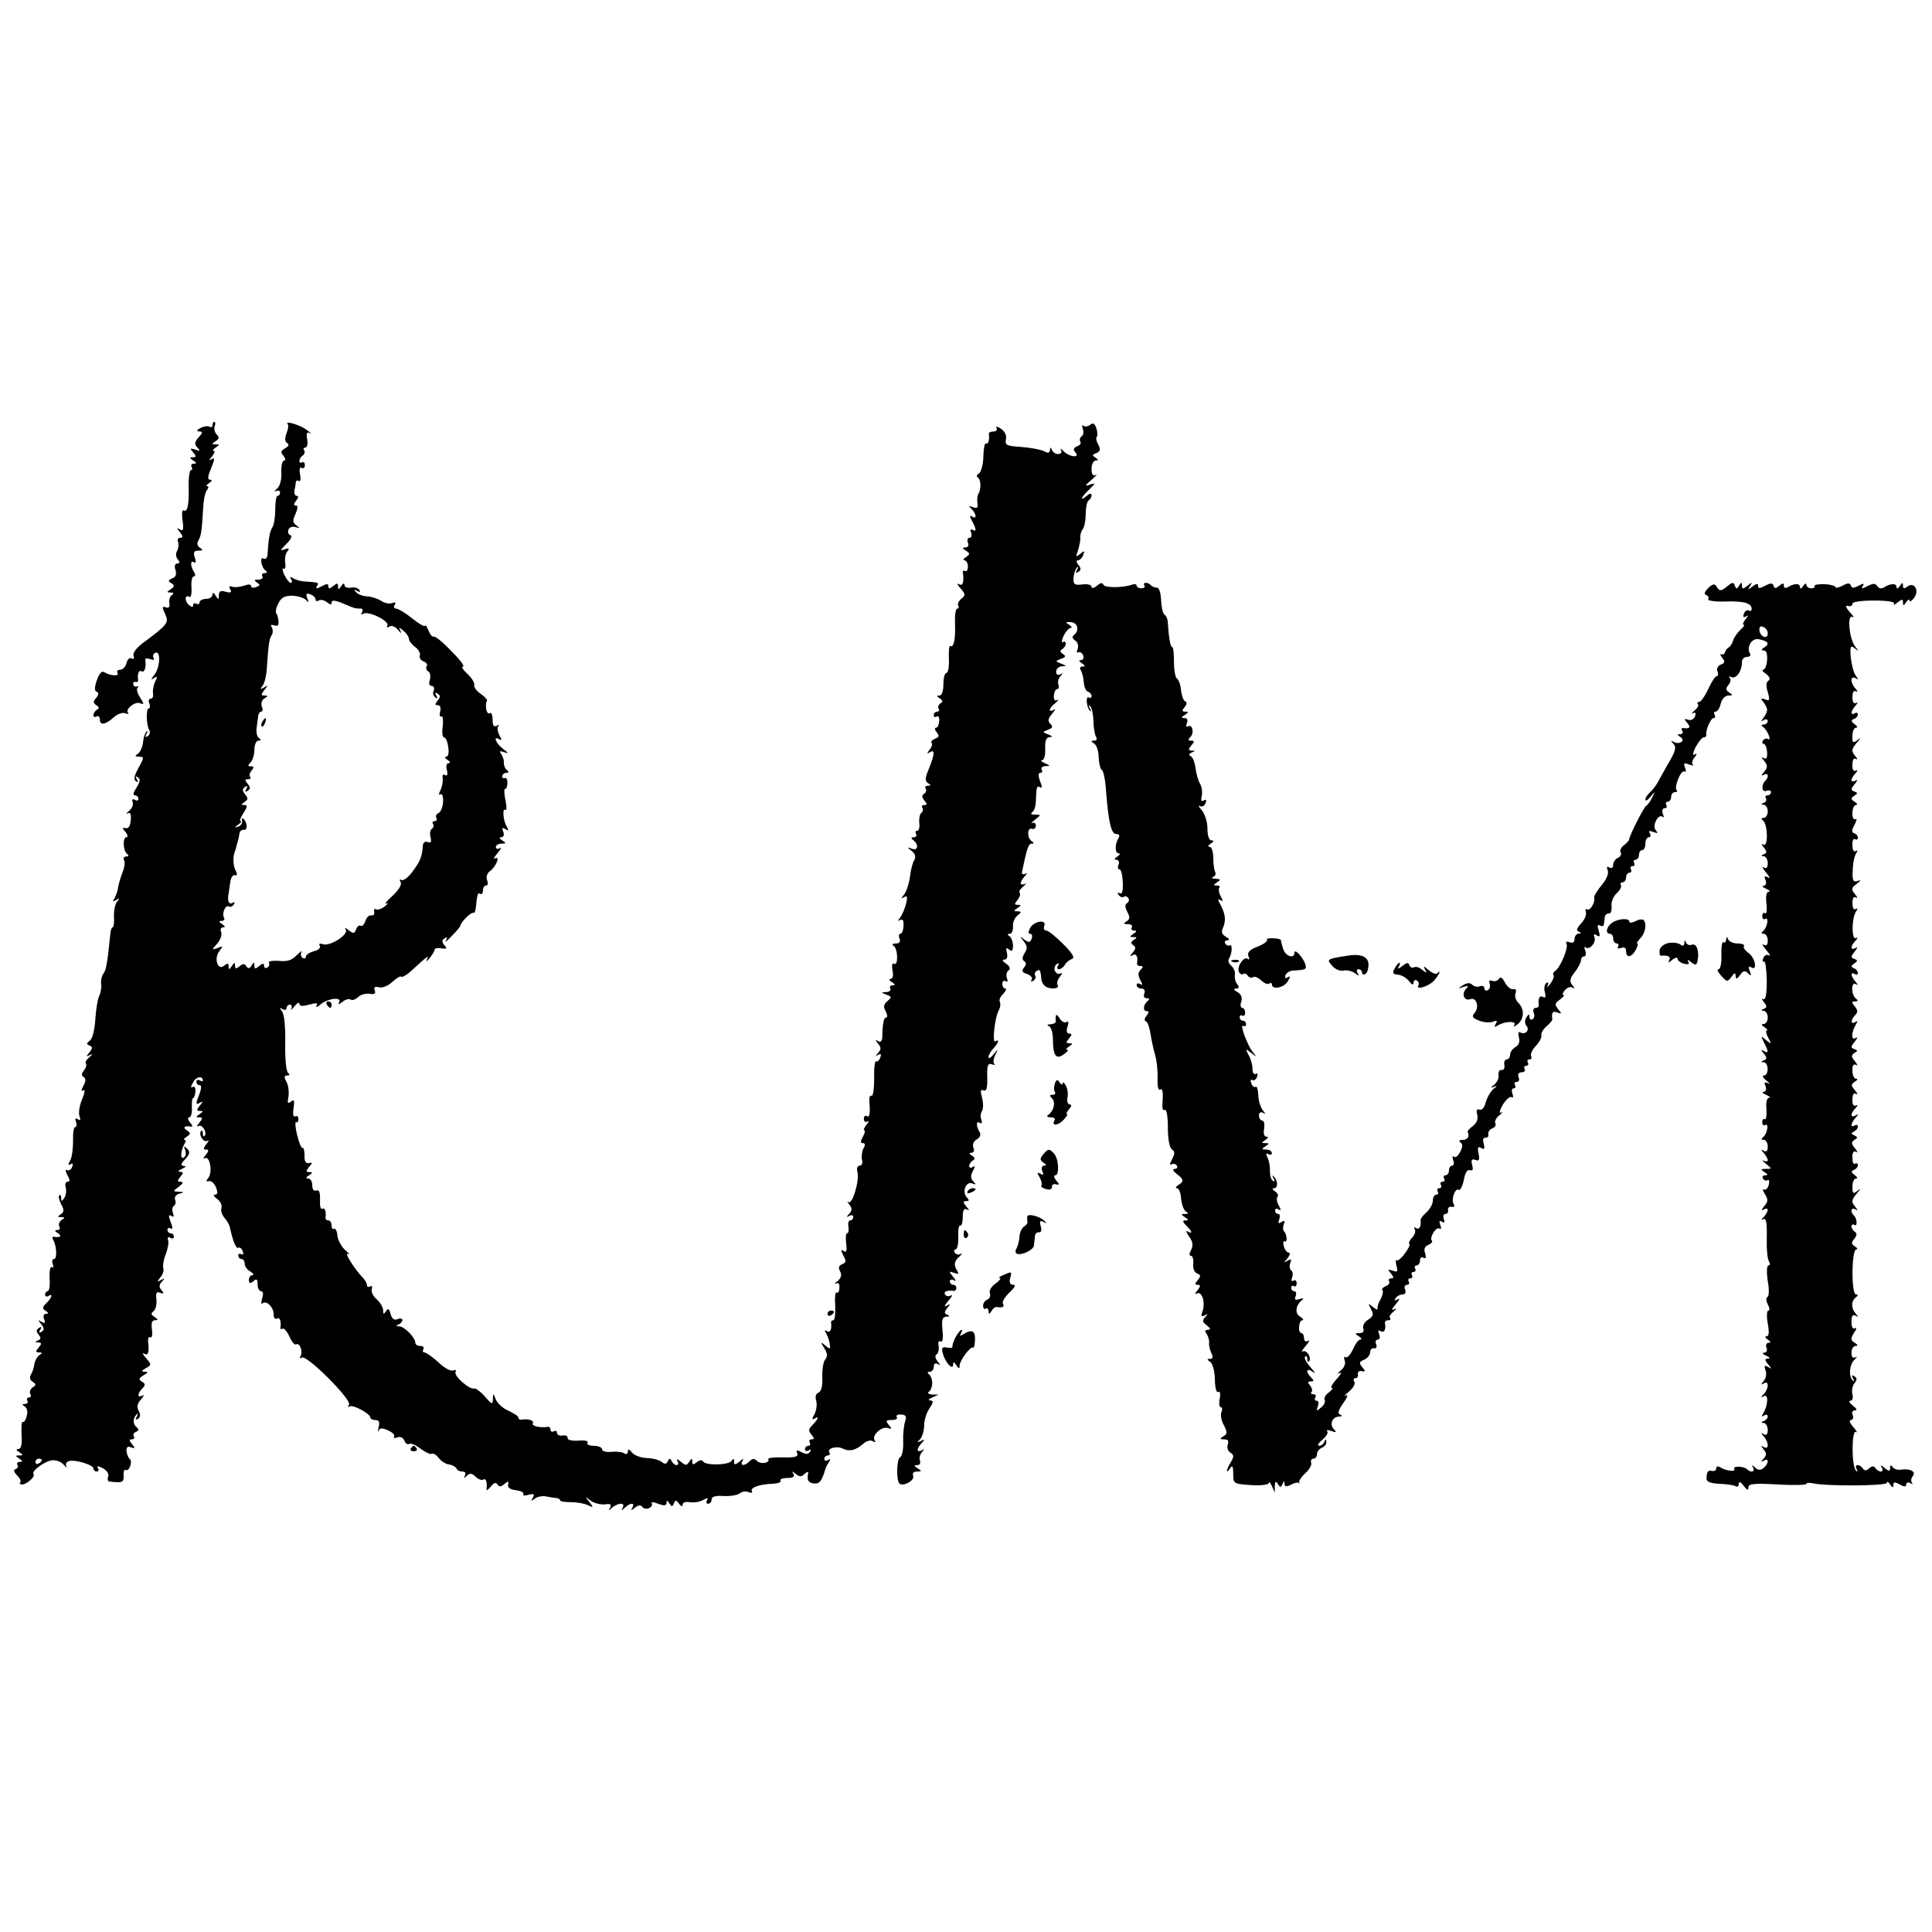 <?xml version="1.0" standalone="no"?>
<!DOCTYPE svg PUBLIC "-//W3C//DTD SVG 20010904//EN"
 "http://www.w3.org/TR/2001/REC-SVG-20010904/DTD/svg10.dtd">
<svg version="1.0" xmlns="http://www.w3.org/2000/svg"
 width="600pt" height="600pt" viewBox="0 0 600 600"
 preserveAspectRatio="xMidYMid meet">
<g transform="translate(0,600) scale(0.1,-0.1)"
fill="#000000" stroke="none">
<path d="M660 4679 c0 -5 -4 -7 -10 -4 -5 3 -18 1 -27 -4 -13 -7 -14 -10 -4
-11 11 0 11 -4 -2 -18 -13 -15 -14 -21 -4 -32 10 -10 8 -12 -7 -6 -16 5 -17 4
-6 -9 10 -12 10 -15 -1 -15 -11 0 -11 -2 1 -10 11 -7 11 -10 2 -10 -7 0 -10
-4 -7 -10 3 -5 3 -10 -2 -10 -4 0 -8 -24 -7 -52 1 -59 -4 -80 -16 -73 -4 3 -6
-11 -3 -31 4 -29 2 -35 -9 -28 -11 6 -10 5 1 -9 10 -13 10 -17 1 -17 -7 0 -10
-6 -7 -13 3 -8 1 -20 -3 -28 -5 -8 -4 -19 2 -26 7 -9 7 -13 -1 -13 -8 0 -10
-8 -6 -20 4 -14 1 -22 -10 -26 -13 -6 -14 -9 -3 -15 11 -7 10 -11 -2 -19 -13
-9 -13 -10 0 -10 10 0 11 -3 4 -8 -6 -4 -10 -15 -8 -25 2 -12 -2 -17 -11 -13
-12 4 -12 0 -2 -21 12 -27 9 -32 -72 -92 -18 -14 -30 -30 -26 -38 3 -8 0 -11
-6 -8 -6 4 -13 -2 -16 -14 -3 -12 -12 -21 -20 -21 -8 0 -11 -5 -8 -10 7 -11
-23 -9 -42 3 -7 4 -15 -5 -22 -25 -8 -23 -8 -34 -1 -36 7 -3 7 -9 -1 -19 -10
-11 -10 -16 0 -23 9 -5 10 -10 2 -14 -6 -4 -11 -12 -11 -17 0 -6 5 -7 10 -4 5
3 10 -1 10 -9 0 -20 18 -17 44 7 11 10 27 15 35 12 9 -3 12 -3 9 1 -11 10 21
37 37 30 13 -5 13 -2 0 18 -8 12 -12 26 -8 30 5 4 3 6 -2 4 -6 -2 -11 2 -11 7
-1 6 2 9 7 7 5 -1 8 1 8 5 -3 20 2 34 11 28 9 -5 15 15 11 37 0 4 7 4 16 1 10
-4 14 -2 10 4 -4 6 -1 13 6 16 17 6 14 -47 -4 -69 -11 -14 -11 -16 -1 -10 11
7 12 4 4 -10 -5 -11 -8 -27 -7 -36 2 -10 -1 -18 -7 -18 -6 0 -8 -7 -4 -15 3
-8 2 -15 -2 -15 -9 0 -8 -53 2 -68 3 -6 1 -14 -5 -18 -8 -5 -9 -3 -4 7 5 8 4
11 0 7 -5 -5 -10 -20 -11 -35 -2 -14 -9 -30 -16 -34 -10 -7 -9 -9 4 -9 16 0
16 -3 -2 -35 -13 -24 -16 -36 -8 -41 7 -5 8 -3 3 6 -5 9 -4 11 3 6 9 -5 7 -14
-4 -32 -10 -15 -12 -24 -5 -24 6 0 11 -5 11 -11 0 -5 -5 -7 -11 -3 -7 4 -10 1
-7 -7 3 -8 -2 -20 -11 -27 -9 -8 -11 -11 -4 -8 8 5 11 -3 9 -21 -1 -18 -7 -27
-16 -25 -11 3 -11 0 0 -12 7 -9 8 -16 3 -16 -13 0 -11 -43 2 -52 6 -5 5 -8 -3
-8 -7 0 -10 -5 -7 -11 4 -5 2 -22 -4 -37 -6 -15 -12 -36 -14 -47 -1 -11 -7
-26 -11 -34 -7 -11 -6 -12 5 -6 11 7 12 6 2 -6 -6 -8 -10 -29 -9 -47 1 -17 -1
-32 -4 -32 -3 0 -6 -8 -7 -17 -9 -90 -13 -116 -22 -127 -5 -6 -8 -21 -7 -31 2
-11 -1 -28 -6 -38 -5 -10 -10 -43 -12 -73 -2 -33 -9 -60 -17 -66 -11 -8 -11
-11 -1 -15 10 -4 10 -8 0 -21 -11 -13 -11 -15 2 -8 9 4 8 2 -2 -7 -10 -8 -15
-17 -11 -20 3 -4 0 -13 -6 -21 -8 -10 -9 -16 -1 -21 7 -4 7 -13 -1 -27 -7 -14
-8 -18 0 -14 6 4 4 -9 -4 -28 -8 -19 -12 -43 -8 -52 4 -12 3 -15 -5 -10 -8 5
-10 2 -6 -8 3 -9 2 -16 -2 -16 -5 0 -8 -19 -7 -42 0 -24 -3 -51 -9 -62 -7 -13
-7 -16 1 -12 7 5 9 1 5 -8 -3 -9 -11 -13 -16 -10 -6 4 -5 -3 1 -15 9 -15 9
-21 1 -21 -6 0 -9 -8 -6 -17 3 -10 1 -25 -4 -33 -8 -12 -10 -12 -10 -1 0 8 -3
12 -6 9 -3 -4 0 -16 6 -28 10 -18 9 -24 -1 -31 -11 -7 -11 -9 1 -9 12 0 13 -2
1 -9 -7 -5 -10 -14 -7 -20 4 -6 1 -11 -6 -11 -9 0 -9 -3 2 -10 14 -9 7 -14
-13 -11 -5 1 -5 -3 -2 -9 11 -18 13 -60 3 -60 -6 0 -7 -7 -4 -16 3 -8 2 -13
-3 -9 -5 3 -8 -13 -7 -35 2 -22 -1 -40 -6 -40 -4 0 -8 -5 -8 -11 0 -5 5 -7 10
-4 15 10 12 -5 -6 -22 -13 -13 -13 -17 -2 -24 9 -6 10 -9 1 -9 -7 0 -10 -7 -6
-17 5 -12 3 -14 -8 -8 -12 7 -12 6 -1 -7 10 -13 10 -18 1 -24 -8 -5 -9 -3 -4
6 5 9 4 11 -4 6 -9 -6 -9 -11 -1 -21 8 -10 7 -14 -2 -18 -10 -4 -10 -6 1 -6
11 -1 11 -4 1 -16 -10 -12 -10 -15 1 -15 11 0 11 -2 2 -8 -7 -4 -14 -17 -16
-27 -1 -11 -6 -26 -11 -34 -5 -8 -3 -17 5 -22 12 -8 12 -10 0 -18 -7 -5 -10
-14 -7 -20 4 -6 2 -11 -4 -11 -6 0 -8 -5 -5 -10 3 -5 0 -10 -7 -10 -10 0 -10
-2 -1 -8 7 -4 10 -17 6 -30 -3 -12 -8 -20 -12 -18 -4 3 -5 -15 -4 -40 2 -29
-1 -44 -10 -44 -8 0 -7 -4 3 -10 13 -9 13 -10 0 -10 -13 0 -13 -1 0 -10 11 -7
11 -10 2 -10 -7 0 -11 -4 -8 -9 4 -5 1 -11 -5 -13 -8 -3 -6 -9 4 -20 9 -8 13
-18 10 -22 -4 -3 -1 -6 6 -6 14 0 42 25 35 32 -8 9 37 42 59 43 12 1 28 -5 35
-14 8 -9 11 -11 8 -5 -3 7 0 14 7 16 17 7 77 -11 77 -22 0 -6 5 -10 11 -10 5
0 7 5 3 11 -4 7 1 7 16 -1 12 -7 19 -17 16 -26 -3 -8 -1 -15 4 -15 39 -5 45
-3 44 18 -1 13 2 20 6 18 11 -7 23 27 13 34 -4 3 -9 14 -10 24 -1 13 4 17 14
12 13 -4 14 -3 3 10 -9 11 -9 15 -1 15 7 0 10 4 7 9 -4 5 0 12 6 14 9 4 10 8
3 14 -13 10 -13 28 -1 40 5 5 6 2 1 -6 -5 -10 -4 -12 4 -7 7 5 8 13 2 24 -7
12 -5 23 7 36 9 11 11 16 4 12 -16 -9 -16 6 0 22 10 10 10 15 -1 21 -11 7 -10
11 5 20 14 8 15 11 4 11 -12 0 -11 3 3 11 18 10 18 11 0 32 -10 11 -12 17 -5
13 12 -7 16 3 12 38 -1 10 2 16 7 13 5 -3 7 7 5 24 -3 20 0 29 9 29 11 0 11 2
-1 10 -11 7 -12 12 -3 18 6 4 10 20 9 35 -3 22 0 27 12 22 11 -4 12 -2 4 8 -9
10 -8 17 1 27 10 10 9 11 -3 5 -13 -8 -13 -6 -2 8 8 9 12 22 9 29 -2 7 1 27 8
43 6 17 10 36 7 44 -3 8 0 11 7 7 6 -4 11 -2 11 3 0 6 -4 11 -10 11 -5 0 -10
5 -10 11 0 5 4 7 10 4 7 -4 7 3 0 20 -7 19 -7 24 2 19 8 -5 9 -2 5 9 -3 9 -2
19 3 22 5 3 7 12 4 19 -3 8 2 16 13 19 16 4 16 5 -1 6 -20 1 -20 1 0 16 13 10
14 14 5 15 -11 0 -11 3 -1 15 10 12 10 15 -1 16 -8 0 -5 4 6 9 12 5 14 9 6 9
-11 1 -10 6 4 21 15 16 16 23 6 33 -10 9 -11 9 -6 -4 4 -10 2 -20 -4 -24 -12
-7 -10 22 2 43 5 6 5 12 0 12 -4 0 -1 5 7 10 13 9 13 11 0 20 -14 9 -7 15 14
11 5 -1 4 5 -4 13 -7 9 -8 16 -2 16 5 0 9 14 8 30 -1 17 1 30 4 30 3 0 6 9 7
20 1 12 -3 18 -9 14 -6 -4 -6 2 2 15 9 18 30 21 30 5 0 -3 -4 -2 -10 1 -5 3
-10 1 -10 -4 0 -6 4 -11 10 -11 6 0 6 -9 0 -26 -13 -33 -13 -37 2 -28 9 5 9 2
-1 -9 -11 -14 -11 -17 0 -17 11 0 11 -2 -1 -10 -12 -8 -12 -10 -1 -10 11 0 11
-3 0 -17 -8 -9 -9 -14 -3 -10 12 7 29 -21 19 -31 -3 -3 -5 1 -5 8 0 7 -2 11
-5 8 -10 -10 7 -38 19 -31 6 4 5 -1 -3 -10 -10 -13 -10 -17 -1 -17 9 0 9 -4
-1 -17 -8 -9 -9 -14 -3 -10 16 9 25 -44 11 -61 -8 -10 -7 -12 2 -10 7 2 17 -7
22 -20 6 -15 5 -22 -3 -22 -7 0 -4 -6 6 -13 11 -8 16 -20 14 -28 -3 -8 1 -21
9 -31 8 -9 16 -22 17 -30 9 -41 19 -67 26 -63 4 3 11 -2 14 -11 3 -8 2 -12 -4
-9 -6 3 -10 1 -10 -4 0 -6 5 -11 10 -11 6 0 10 -7 10 -15 0 -7 8 -19 18 -24 9
-6 12 -11 6 -11 -6 0 -11 -7 -11 -15 0 -11 4 -12 14 -4 10 9 13 7 13 -10 0
-11 5 -21 11 -21 6 0 8 -9 3 -22 -3 -13 -3 -20 1 -16 12 11 35 -11 35 -34 0
-10 4 -16 10 -13 9 6 14 -8 11 -28 -1 -5 2 -6 7 -3 4 2 14 -9 21 -25 7 -16 16
-27 21 -24 11 7 22 -24 13 -37 -3 -6 -1 -8 5 -4 15 9 155 -131 146 -146 -4 -7
-4 -10 1 -6 9 8 65 -22 65 -34 0 -4 7 -8 16 -8 11 0 14 -6 10 -22 -3 -13 -3
-18 0 -11 4 9 11 9 29 1 14 -6 22 -15 19 -19 -3 -5 2 -6 10 -3 9 4 18 -1 22
-10 3 -9 10 -13 15 -10 5 3 21 -4 35 -15 15 -11 30 -18 34 -16 5 3 15 -3 22
-12 7 -10 22 -20 33 -21 11 -2 21 -8 23 -13 2 -5 10 -9 18 -9 9 0 12 -5 8 -12
-5 -10 -4 -10 6 -1 10 9 16 8 27 -3 8 -8 19 -12 24 -9 8 6 13 -8 10 -30 -1 -5
5 -2 13 8 9 12 16 15 21 7 5 -8 11 -8 21 1 12 10 15 10 12 -2 -2 -9 7 -15 25
-17 15 -2 25 -7 22 -12 -3 -4 5 -6 17 -2 16 4 19 2 13 -9 -7 -11 -6 -12 6 -3
8 6 23 9 34 7 11 -2 26 -5 33 -5 6 -1 12 -4 12 -8 0 -3 15 -5 33 -5 17 0 41
-4 52 -9 19 -9 19 -8 5 10 -14 18 -14 18 4 4 10 -8 30 -13 44 -12 18 3 22 0
17 -10 -6 -10 -5 -11 6 0 7 6 19 12 27 12 8 0 10 -5 6 -12 -6 -10 -4 -10 7 0
17 16 32 16 23 0 -6 -10 -4 -10 8 0 10 8 18 9 22 3 4 -6 13 -8 21 -5 8 4 12
10 9 15 -3 5 6 5 20 -1 19 -7 26 -6 26 3 0 8 3 8 9 -2 7 -11 9 -11 14 0 4 12
7 11 16 -1 7 -9 11 -10 11 -3 0 7 9 10 21 8 12 -2 31 0 41 6 15 8 19 8 14 0
-4 -6 -2 -11 3 -11 6 0 11 6 11 13 0 9 12 13 38 11 20 -1 43 3 49 8 7 6 20 8
28 4 9 -3 13 -2 10 3 -6 11 24 22 65 23 16 1 27 5 24 10 -3 4 7 8 21 8 18 0
24 4 19 13 -6 9 -5 9 7 0 12 -10 18 -10 28 0 7 6 12 8 11 2 -5 -22 1 -31 19
-32 17 -1 23 7 35 47 1 3 5 11 10 19 6 10 5 12 -2 7 -7 -4 -12 -2 -12 3 0 6 5
11 11 11 5 0 8 4 5 9 -9 13 23 22 42 12 20 -10 40 -5 64 16 9 8 22 12 29 7 7
-4 10 -3 5 4 -9 15 23 44 42 37 12 -4 13 -3 2 10 -10 13 -9 15 9 15 12 0 20 4
16 9 -3 6 3 9 14 8 15 -1 17 -6 12 -22 -4 -11 -7 -40 -6 -64 1 -24 -4 -45 -10
-47 -10 -4 -12 -70 -2 -81 11 -11 48 9 43 23 -3 9 1 14 12 14 15 0 15 2 2 10
-12 7 -12 10 -1 10 7 0 11 6 8 14 -3 7 0 19 6 26 9 10 9 11 0 6 -7 -4 -13 -3
-13 1 0 5 6 15 13 22 10 11 9 12 -3 6 -12 -6 -13 -5 -2 6 6 7 12 26 12 41 0
16 7 40 16 53 13 20 14 25 3 26 -8 0 -5 4 6 9 l20 9 -20 0 c-11 1 -16 5 -10 9
6 4 10 16 10 27 0 11 -4 23 -10 27 -6 5 -5 8 3 8 6 0 12 7 12 16 0 9 5 12 13
8 9 -6 9 -4 -1 8 -8 10 -9 19 -3 22 5 4 8 15 6 26 -2 12 0 18 6 14 6 -4 9 9 6
35 -3 32 -1 41 12 42 11 0 12 2 3 6 -10 4 -10 8 0 21 11 13 11 14 -2 7 -9 -5
-7 1 5 15 11 13 15 20 8 17 -6 -4 -14 -3 -18 3 -6 9 7 14 28 11 4 0 7 4 7 9 0
6 -4 10 -10 10 -5 0 -10 5 -10 11 0 5 6 7 13 3 7 -5 6 0 -3 11 -14 17 -13 18
3 12 13 -5 16 -3 10 6 -12 18 -10 31 7 45 8 8 10 11 3 8 -6 -4 -14 -2 -18 4
-3 5 -2 10 3 10 5 0 9 18 8 39 -1 22 2 37 6 35 4 -3 8 9 8 26 0 22 4 29 13 24
8 -5 8 -2 -2 9 -11 14 -11 17 0 17 9 0 10 3 2 11 -16 16 -4 51 16 44 12 -5 13
-4 4 6 -9 9 -9 17 -2 32 8 14 8 18 0 13 -6 -4 -11 -3 -11 3 0 5 5 13 11 17 8
4 7 9 -2 15 -10 6 -10 9 -2 9 7 0 10 7 6 16 -4 10 1 20 11 26 9 5 13 14 9 21
-12 19 -12 38 0 30 6 -4 8 0 5 9 -4 8 -3 21 2 28 4 7 4 25 0 41 -6 21 -5 26 4
23 10 -4 13 7 12 41 -1 36 2 44 14 40 8 -3 11 -3 8 1 -4 4 -3 16 3 28 10 20
10 20 -5 2 -9 -11 -16 -15 -16 -9 0 7 7 18 15 27 16 16 20 31 6 22 -10 -7 -2
73 11 97 5 9 6 21 3 26 -3 5 2 17 11 25 8 9 11 16 6 16 -5 0 -9 7 -9 15 0 8 5
11 10 8 6 -4 8 0 4 10 -3 9 -1 19 5 23 7 5 5 12 -7 21 -12 8 -14 13 -6 13 9 0
11 8 8 21 -4 15 -2 18 7 10 8 -7 12 -4 12 12 0 12 -5 25 -10 29 -8 5 -8 8 0 8
6 0 11 10 10 23 -1 12 5 27 14 34 13 11 13 12 0 13 -13 0 -13 1 0 10 12 8 12
10 1 10 -11 0 -11 3 -1 15 7 9 10 18 7 22 -4 3 1 12 11 20 9 8 11 12 5 8 -7
-3 -13 -2 -13 2 0 5 6 15 13 22 7 9 8 12 0 7 -6 -3 -10 0 -9 6 15 73 20 88 30
88 8 0 8 2 0 8 -15 9 -14 44 1 38 6 -2 12 2 12 10 0 7 -5 11 -11 8 -6 -3 -2 2
8 10 20 16 20 16 0 16 -11 0 -15 3 -8 8 6 4 11 19 11 35 2 45 3 48 13 42 7 -4
7 3 0 19 -6 18 -6 26 1 26 6 0 7 5 4 10 -3 6 2 10 12 11 16 0 16 1 -2 9 -11 5
-15 9 -9 9 7 1 11 16 10 36 -1 25 3 35 14 36 10 0 9 3 -4 8 -19 7 -19 8 -1 15
14 5 16 9 7 18 -9 9 -7 17 6 32 9 11 11 16 5 12 -19 -11 -16 5 5 21 9 8 12 12
5 9 -7 -4 -11 1 -10 14 1 11 5 20 10 20 5 0 7 6 4 14 -3 7 0 19 6 26 9 10 9
11 0 6 -8 -4 -13 -1 -13 8 0 9 8 16 18 17 15 0 15 1 -2 8 -19 7 -19 8 -1 15
15 5 16 9 6 15 -9 6 -10 11 -2 15 6 4 11 12 11 17 0 6 -4 8 -9 5 -5 -4 -4 5 2
19 7 14 17 25 22 25 6 0 3 5 -5 10 -12 7 -11 9 6 8 22 -2 27 -27 9 -40 -6 -5
-5 -11 4 -17 8 -5 11 -16 8 -26 -4 -9 -3 -14 2 -11 5 3 11 -1 15 -9 3 -8 0
-15 -7 -15 -8 0 -6 -4 3 -10 11 -7 11 -10 2 -10 -8 0 -10 -5 -5 -12 4 -7 8
-24 9 -38 1 -13 6 -26 13 -28 6 -2 11 -8 11 -13 0 -6 -4 -8 -8 -5 -11 7 -8
-31 3 -41 4 -5 5 -1 0 7 -5 9 -4 12 1 7 5 -5 9 -25 10 -46 0 -21 4 -43 8 -49
4 -7 2 -12 -6 -12 -11 0 -11 -2 0 -9 7 -4 14 -23 14 -42 1 -19 5 -37 10 -40 5
-3 11 -32 13 -65 8 -100 16 -134 32 -134 9 0 11 -5 7 -12 -12 -19 -12 -48 0
-48 6 0 4 -5 -4 -10 -9 -6 -11 -10 -3 -10 7 0 10 -7 7 -15 -4 -8 -2 -15 3 -15
5 0 9 -18 10 -40 1 -27 -2 -38 -9 -34 -7 4 -8 2 -4 -5 4 -6 11 -9 16 -6 5 3
11 1 14 -4 4 -5 2 -12 -4 -16 -7 -4 -6 -13 1 -27 9 -16 8 -23 -2 -29 -11 -7
-10 -9 4 -9 10 0 15 -4 12 -10 -3 -5 0 -10 7 -10 9 0 9 -3 -2 -10 -13 -9 -13
-10 0 -10 12 0 12 -2 1 -9 -9 -6 -10 -10 -2 -16 9 -5 9 -11 -1 -23 -10 -12
-10 -14 0 -8 11 6 17 -5 13 -26 0 -5 4 -8 11 -8 9 0 9 -3 0 -12 -8 -8 -8 -17
-1 -31 8 -14 8 -18 0 -13 -6 4 -11 2 -11 -3 0 -6 7 -11 15 -11 9 0 12 -6 9
-15 -4 -9 0 -15 7 -15 9 0 10 -3 4 -8 -14 -10 -17 -32 -4 -32 8 0 8 -4 0 -14
-7 -8 -8 -16 -2 -18 5 -1 11 -19 14 -38 3 -19 9 -48 14 -65 5 -16 9 -49 8 -72
-1 -23 2 -40 7 -37 9 6 11 -8 8 -45 -1 -13 2 -21 7 -18 6 4 10 -20 10 -55 0
-36 5 -63 13 -68 9 -6 9 -12 0 -30 -7 -13 -8 -20 -2 -16 6 3 13 2 17 -4 3 -5
0 -10 -7 -10 -8 -1 -5 -7 7 -16 22 -17 23 -23 3 -35 -7 -5 -8 -9 -3 -9 6 0 12
-14 13 -32 2 -18 8 -36 15 -40 9 -6 8 -8 -3 -8 -13 0 -13 -1 0 -10 11 -7 12
-10 2 -10 -10 0 -10 -4 2 -16 19 -18 21 -28 4 -18 -6 4 -4 -3 5 -16 12 -17 13
-28 6 -42 -6 -11 -6 -18 0 -18 5 0 8 -11 7 -24 -2 -15 3 -27 12 -31 11 -4 12
-8 2 -20 -10 -12 -10 -15 0 -15 9 0 9 -4 -1 -17 -8 -9 -9 -14 -2 -10 15 9 27
-26 18 -54 -6 -16 -4 -20 6 -14 11 6 11 5 2 -5 -10 -11 -9 -16 5 -26 12 -10
13 -13 3 -14 -9 0 -10 -4 -4 -12 5 -7 9 -20 8 -28 -1 -8 3 -23 7 -32 6 -12 5
-18 -4 -18 -10 0 -10 -2 0 -9 8 -4 14 -28 15 -54 0 -26 5 -43 10 -40 6 4 8 -5
5 -21 -3 -14 -1 -26 3 -26 5 0 6 -7 2 -16 -3 -8 0 -27 8 -40 11 -22 11 -27 -1
-34 -13 -8 -12 -10 2 -10 12 0 15 -5 11 -16 -3 -9 0 -20 8 -25 11 -7 12 -12 2
-29 -15 -23 -17 -42 -3 -20 7 11 10 7 10 -17 0 -31 1 -31 55 -35 32 -2 55 1
56 7 0 6 4 1 9 -10 l9 -20 0 20 c1 15 3 17 10 6 7 -11 9 -11 14 0 4 11 6 11 6
1 1 -9 6 -10 20 -3 10 6 21 8 25 6 3 -3 4 -2 1 2 -2 3 6 16 18 27 13 12 22 27
19 34 -2 7 1 12 7 12 6 0 11 6 11 14 0 8 7 16 15 20 8 3 15 11 14 18 0 10 -2
10 -6 1 -2 -7 -10 -13 -16 -13 -7 1 -2 9 10 19 12 10 19 22 15 26 -4 5 2 5 13
1 15 -6 17 -4 8 5 -15 15 -6 39 16 40 10 0 11 2 3 6 -9 3 -6 13 10 36 13 18
16 28 7 23 -7 -4 -3 1 10 12 13 11 21 24 17 31 -4 6 -2 11 3 11 6 0 10 6 8 13
-1 6 4 11 12 9 12 -3 12 0 2 12 -11 13 -10 17 5 23 11 5 19 15 19 23 0 8 5 14
12 13 7 -2 10 4 7 12 -4 8 -1 15 5 15 6 0 8 7 4 17 -4 11 -3 14 5 9 11 -6 17
5 13 26 0 5 4 8 11 8 6 0 8 3 5 7 -4 3 1 12 11 20 10 9 11 12 2 7 -10 -5 -8 1
5 16 11 13 14 20 6 15 -10 -5 -12 -4 -7 3 4 7 14 12 21 12 9 0 12 6 9 15 -4 8
-1 15 6 15 6 0 8 5 5 10 -3 6 -1 10 5 10 6 0 8 5 5 10 -3 6 -1 10 5 10 6 0 8
5 5 10 -3 6 -1 10 4 10 6 0 11 7 11 16 0 8 5 12 11 8 7 -4 9 0 5 14 -5 13 -1
22 10 26 9 4 14 9 11 13 -9 9 13 44 23 38 6 -4 7 1 3 11 -4 12 -3 15 5 10 8
-5 10 -2 6 8 -3 9 -1 16 5 16 6 0 10 6 8 13 -1 6 4 11 11 9 8 -1 11 2 7 8 -9
14 4 52 15 45 5 -3 12 11 16 30 4 23 11 34 19 31 9 -3 11 2 7 16 -4 16 -1 20
10 16 11 -5 14 0 10 19 -4 20 -2 24 8 18 10 -6 12 -3 8 13 -4 13 -2 20 6 19 6
-1 10 4 8 11 -1 7 5 15 13 18 8 3 12 10 9 16 -3 5 2 16 12 24 11 9 13 13 7 9
-8 -4 -6 6 4 24 10 16 22 27 27 24 5 -4 7 1 3 10 -3 10 -2 17 4 17 6 0 7 5 4
10 -3 6 -1 10 5 10 7 0 10 7 6 15 -3 9 0 15 10 15 8 0 12 5 9 10 -3 6 -1 10 5
10 6 0 8 5 5 10 -3 6 -1 10 5 10 6 0 8 4 5 10 -3 5 3 20 15 32 11 12 19 27 17
33 -2 5 5 18 15 27 11 9 19 19 19 22 -3 22 1 27 15 22 15 -6 15 -4 3 10 -11
14 -11 18 6 30 10 8 15 14 11 14 -5 0 -3 7 4 15 7 8 17 12 24 8 8 -5 7 -2 -1
8 -9 11 -8 20 7 39 11 14 20 31 20 38 0 6 4 12 10 12 5 0 7 8 3 18 -3 9 -3 14
1 10 12 -10 34 15 28 31 -4 10 -1 12 7 6 10 -6 11 -2 6 15 -5 15 -4 20 4 16 6
-4 12 -2 12 3 1 6 2 17 3 24 1 6 7 11 13 10 5 -1 9 9 8 22 -2 13 5 31 16 41
10 9 16 21 13 25 -3 5 0 9 5 9 6 0 11 7 11 15 0 8 5 15 11 15 5 0 7 5 4 10 -3
6 -1 10 5 10 6 0 8 5 5 10 -3 6 -1 10 4 10 6 0 11 7 11 15 0 8 5 15 10 15 6 0
10 9 10 20 0 11 5 20 11 20 5 0 7 5 3 12 -5 8 -2 9 11 4 14 -5 15 -4 7 6 -12
15 9 53 22 41 4 -4 4 0 0 10 -3 10 -1 17 6 17 6 0 8 5 5 10 -3 6 -1 10 4 10 6
0 11 7 11 15 0 8 5 15 12 15 6 0 9 3 5 6 -9 9 14 65 24 58 5 -3 6 3 2 12 -5
14 -3 16 12 10 11 -4 16 -4 12 0 -4 4 -1 14 6 22 8 11 8 14 0 9 -7 -5 -6 4 3
23 9 16 20 30 25 30 5 0 9 3 8 8 -2 15 14 52 23 52 5 0 6 5 3 10 -3 6 -2 10 3
10 6 0 13 11 16 25 4 15 14 25 24 25 14 0 14 2 3 9 -12 7 -12 13 -3 24 7 7 8
18 4 22 -4 5 -2 6 3 3 16 -9 35 16 35 47 0 8 7 15 16 15 8 0 12 5 9 10 -12 20
5 49 27 45 29 -6 35 -14 18 -25 -11 -7 -11 -10 -2 -10 8 0 11 -11 10 -30 -1
-16 -7 -30 -12 -30 -5 0 -2 -6 9 -13 11 -9 14 -16 7 -21 -7 -4 -8 -17 -2 -35
7 -25 6 -29 -8 -23 -14 5 -15 3 -5 -9 6 -8 11 -18 11 -24 0 -5 -5 -16 -11 -24
-9 -12 -9 -13 1 -7 6 4 12 2 12 -3 0 -6 -6 -11 -12 -11 -9 0 -9 -3 -2 -8 13
-9 27 -45 15 -37 -5 3 -12 1 -16 -5 -3 -5 -2 -10 2 -10 5 0 10 -11 11 -26 1
-18 -2 -23 -11 -18 -8 5 -7 2 2 -9 11 -14 11 -20 0 -34 -10 -11 -10 -14 -1 -9
13 8 17 -6 5 -18 -14 -13 -12 -38 3 -32 8 3 14 1 14 -4 0 -6 -5 -10 -11 -10
-5 0 -8 -4 -5 -9 4 -5 0 -12 -6 -14 -10 -4 -10 -6 0 -6 6 -1 12 -10 12 -21 0
-11 -6 -20 -12 -20 -9 0 -9 -3 -3 -8 15 -10 17 -84 2 -75 -8 4 -7 1 1 -9 10
-13 10 -17 0 -21 -10 -4 -10 -6 0 -6 6 -1 12 -10 12 -22 0 -13 -4 -18 -12 -13
-7 4 -4 -3 7 -16 11 -13 14 -20 6 -15 -11 6 -13 4 -8 -8 4 -10 1 -17 -6 -18
-7 0 -3 -4 8 -9 11 -5 15 -9 8 -9 -7 -1 -10 -14 -7 -37 2 -19 1 -33 -4 -30 -5
3 -9 -1 -9 -9 0 -8 4 -12 9 -9 13 8 6 -29 -7 -38 -6 -5 -5 -8 3 -8 6 0 12 -9
12 -21 0 -13 -4 -18 -12 -13 -7 4 -4 -3 7 -16 11 -13 15 -20 9 -17 -7 4 -15 0
-18 -9 -3 -8 -2 -13 2 -10 5 3 8 -24 9 -59 0 -44 -4 -62 -11 -58 -6 4 -5 0 2
-9 10 -13 10 -17 0 -21 -10 -4 -10 -6 0 -6 6 -1 12 -10 12 -21 0 -11 -6 -20
-12 -20 -9 0 -8 -4 2 -10 8 -5 11 -10 7 -10 -4 0 -2 -10 4 -22 12 -22 11 -22
-6 -8 -17 14 -17 14 -7 -7 15 -28 15 -36 0 -27 -10 6 -10 4 0 -8 10 -13 10
-17 0 -21 -10 -4 -10 -6 0 -6 15 -1 16 -41 0 -41 -6 0 -3 -7 8 -16 10 -8 13
-12 5 -8 -11 5 -13 3 -8 -9 4 -10 1 -17 -6 -18 -7 0 -3 -4 8 -9 11 -5 15 -9 9
-9 -7 -1 -10 -15 -8 -36 1 -20 -1 -33 -5 -31 -4 3 -8 -1 -8 -9 0 -8 4 -12 9
-9 13 8 6 -29 -7 -38 -6 -5 -5 -8 3 -8 6 0 12 -9 12 -21 0 -13 -4 -18 -12 -13
-10 6 -10 4 0 -7 6 -7 12 -17 12 -22 0 -4 -6 -5 -12 -2 -7 4 -4 -1 6 -9 20
-16 20 -16 0 -16 -16 0 -17 -2 -4 -10 11 -7 11 -10 2 -10 -7 0 -10 -5 -7 -10
4 -6 10 -8 15 -5 4 3 6 -4 3 -15 -3 -11 -10 -17 -15 -14 -5 3 -4 -3 3 -14 11
-17 10 -24 -2 -38 -9 -11 -9 -15 -1 -10 6 4 12 3 12 -1 0 -5 -6 -15 -12 -22
-9 -9 -9 -12 -1 -7 8 4 11 -12 10 -57 -1 -34 2 -68 7 -75 4 -6 3 -12 -2 -12
-5 0 -6 -21 -2 -48 5 -26 4 -48 -1 -50 -5 -2 -4 -12 1 -23 6 -10 7 -19 2 -19
-5 0 -6 -18 -2 -40 5 -27 4 -40 -4 -40 -6 0 -4 -5 4 -10 9 -6 11 -10 3 -10 -7
0 -10 -7 -7 -15 4 -9 0 -15 -7 -16 -8 0 -5 -4 6 -9 11 -5 14 -9 6 -9 -11 -1
-11 -4 0 -18 12 -14 12 -16 0 -8 -11 6 -13 4 -8 -10 4 -9 2 -25 -5 -33 -10
-12 -10 -14 0 -8 16 10 16 -16 0 -33 -11 -11 -10 -12 0 -7 15 9 13 -29 -2 -53
-6 -10 -5 -12 2 -7 7 4 12 3 12 -3 0 -5 -6 -12 -12 -14 -10 -4 -10 -6 0 -6 6
-1 12 -10 12 -22 0 -13 -4 -18 -12 -13 -10 6 -10 4 0 -7 6 -7 12 -19 12 -27 0
-8 -5 -10 -12 -6 -10 6 -10 5 -1 -7 10 -12 10 -18 0 -29 -9 -10 -9 -11 1 -6
16 10 16 -9 -1 -23 -10 -8 -17 -7 -27 2 -10 9 -11 9 -6 0 8 -14 -6 -18 -18 -6
-10 10 -46 11 -40 1 6 -10 -26 -6 -43 5 -8 5 -13 3 -13 -3 0 -6 -6 -10 -13 -8
-13 3 -17 -3 -17 -25 0 -9 14 -14 41 -15 22 -1 45 -4 50 -8 5 -3 9 1 9 8 1 8
6 6 15 -6 11 -14 15 -16 15 -5 0 11 16 13 90 9 50 -3 90 -2 90 2 0 3 8 4 18 2
38 -10 232 -9 232 1 0 6 5 3 10 -5 7 -11 10 -11 10 -2 0 10 5 10 20 2 14 -8
20 -8 20 0 0 6 6 8 13 4 6 -4 9 -4 5 1 -4 4 -3 14 2 20 12 15 -7 25 -36 21
-11 -2 -22 2 -26 8 -5 7 -8 7 -8 -3 0 -11 -3 -11 -17 0 -11 10 -14 10 -9 2 4
-7 3 -13 -3 -13 -5 0 -13 5 -16 10 -5 8 -11 8 -20 0 -9 -8 -15 -8 -20 0 -9 14
-28 13 -19 -2 4 -8 3 -10 -2 -5 -14 13 -14 128 0 120 6 -4 2 3 -8 15 -11 12
-14 22 -8 22 6 0 9 7 6 15 -4 9 -1 15 7 15 8 0 5 6 -7 15 -10 8 -14 15 -7 15
6 0 9 9 6 20 -3 11 0 26 6 34 9 11 9 16 0 22 -8 5 -10 3 -4 -7 5 -8 4 -11 -1
-6 -14 13 -10 51 6 65 8 8 9 11 3 7 -9 -4 -13 1 -13 14 0 12 6 21 13 21 8 0 7
4 -3 10 -13 8 -13 13 -2 31 8 11 9 18 3 14 -7 -4 -11 4 -11 20 0 18 4 24 13
19 9 -6 9 -4 -1 8 -14 17 -13 39 3 50 6 5 6 8 -1 8 -15 0 -14 140 1 140 5 0 4
4 -4 9 -12 8 -12 12 -2 24 8 10 9 17 1 22 -5 3 -10 11 -10 16 0 6 4 8 9 5 10
-7 9 20 -2 30 -12 12 -8 26 6 18 8 -5 7 -2 -2 9 -12 15 -11 20 5 40 13 14 14
18 3 9 -14 -11 -16 -9 -16 13 0 14 5 25 11 25 6 0 4 5 -4 11 -11 8 -12 12 -2
16 6 2 12 9 12 14 0 6 -4 8 -9 5 -5 -3 -8 5 -8 19 -1 16 4 22 11 18 6 -4 5 1
-3 11 -12 14 -12 19 -2 26 11 6 11 9 0 14 -11 5 -11 7 -1 12 6 3 12 10 12 15
0 6 -4 7 -10 4 -14 -9 -12 8 3 24 10 11 10 13 0 7 -17 -9 -17 6 0 23 7 8 7 11
1 8 -7 -4 -12 3 -11 18 0 16 4 22 11 18 6 -4 5 1 -3 11 -13 15 -13 19 0 27 8
5 9 9 3 9 -6 0 -11 11 -11 25 -1 16 4 22 11 18 6 -4 5 1 -3 11 -12 14 -12 19
-2 26 11 6 11 8 0 12 -12 4 -11 8 1 23 9 11 10 16 2 11 -14 -8 -12 19 2 43 6
10 5 12 -2 7 -15 -9 -15 7 0 22 8 8 8 15 -2 27 -10 12 -10 15 1 15 9 0 10 3 4
8 -16 10 -17 54 -2 46 8 -5 8 -3 0 7 -15 16 -17 33 -3 24 6 -3 10 -2 10 4 0 5
-6 12 -12 14 -10 4 -10 8 1 15 11 8 11 10 0 14 -12 4 -11 8 1 23 9 11 10 16 3
11 -17 -9 -17 6 0 23 7 8 7 11 1 8 -14 -8 -14 61 0 82 6 9 5 12 -1 8 -6 -4
-10 4 -10 18 0 16 4 22 11 18 6 -4 5 1 -3 10 -12 15 -12 20 5 32 14 11 15 14
3 9 -14 -4 -17 2 -15 33 0 21 5 44 10 52 6 9 5 12 -1 8 -6 -4 -10 4 -10 18 -1
14 3 22 8 19 5 -3 9 -1 9 5 0 5 -5 11 -11 13 -9 3 -9 10 1 27 6 13 8 21 2 17
-5 -3 -10 6 -9 19 0 14 5 25 11 25 6 0 4 5 -4 10 -12 8 -13 11 -1 19 11 7 11
9 0 13 -12 4 -11 8 1 23 9 11 10 16 3 11 -7 -4 -13 -3 -13 1 0 5 6 15 13 22 7
8 7 11 1 8 -7 -4 -12 3 -11 18 0 16 4 22 11 18 6 -4 5 1 -3 10 -12 15 -11 20
5 40 13 14 14 18 3 9 -14 -11 -17 -9 -16 13 0 14 5 25 11 25 6 0 4 5 -4 11
-11 8 -12 12 -3 16 7 2 13 9 13 14 0 6 -4 7 -10 4 -14 -9 -12 8 3 24 7 8 7 11
1 8 -7 -4 -11 3 -11 18 0 15 4 22 11 18 6 -3 6 0 -1 8 -7 7 -13 19 -13 27 0 8
5 10 13 6 9 -6 9 -5 1 7 -7 8 -13 33 -16 56 -3 36 -1 40 12 30 13 -11 13 -10
1 6 -18 23 -25 101 -8 91 7 -4 3 3 -8 15 -14 16 -15 22 -5 19 8 -2 14 2 13 7
-1 6 27 10 67 10 43 0 66 -4 62 -10 -3 -5 2 -4 11 4 14 11 17 11 17 0 0 -11 2
-11 10 1 5 8 10 11 10 5 0 -5 7 -2 15 9 17 23 -1 51 -22 34 -9 -7 -13 -6 -13
3 0 11 -2 11 -10 -1 -5 -8 -10 -10 -10 -3 0 12 -18 12 -39 -1 -8 -5 -16 -4
-21 4 -6 9 -12 9 -30 0 -17 -9 -21 -9 -15 0 6 9 3 9 -13 1 -15 -8 -21 -8 -24
1 -3 8 -10 8 -26 -1 -12 -6 -22 -8 -22 -4 0 4 -16 8 -35 9 -18 0 -32 -2 -30
-6 2 -4 -2 -7 -10 -7 -8 0 -15 5 -15 11 0 6 -5 4 -10 -4 -5 -8 -10 -10 -10 -3
0 12 -17 12 -37 0 -8 -5 -13 -3 -13 4 0 9 -3 9 -14 0 -11 -9 -15 -9 -18 0 -3
9 -9 9 -26 0 -17 -9 -22 -9 -22 0 0 8 -5 7 -17 -2 -15 -12 -16 -12 -8 1 8 13
7 13 -8 1 -14 -11 -17 -11 -17 0 0 12 -2 12 -9 0 -7 -11 -9 -11 -13 0 -4 12
-8 11 -23 -1 -20 -17 -25 -17 -35 0 -5 8 -12 6 -25 -6 -11 -12 -14 -19 -6 -22
6 -2 9 -8 6 -13 -3 -4 20 -8 52 -7 59 2 83 -5 83 -23 0 -6 -4 -8 -9 -5 -5 3
-12 -1 -15 -10 -4 -10 -2 -13 7 -8 8 5 7 2 -2 -9 -7 -9 -10 -17 -6 -17 5 0 -1
-8 -11 -17 -10 -10 -20 -25 -22 -33 -2 -8 -8 -18 -14 -21 -5 -3 -10 -10 -11
-15 -1 -5 -6 -8 -11 -6 -5 2 -4 -3 3 -11 9 -12 8 -16 -5 -21 -9 -4 -14 -13
-10 -21 3 -8 2 -15 -3 -15 -4 0 -16 -18 -26 -40 -10 -22 -23 -40 -28 -40 -6 0
-7 -3 -4 -7 4 -3 -1 -12 -11 -20 -9 -8 -11 -12 -5 -8 9 4 11 1 7 -10 -4 -9
-13 -14 -22 -10 -12 4 -13 3 -2 -10 12 -14 7 -19 -13 -16 -5 1 -6 -3 -2 -9 3
-5 0 -10 -7 -10 -10 0 -10 -2 1 -9 17 -11 -3 -25 -21 -15 -10 5 -10 4 -1 -6 9
-9 7 -21 -9 -49 -12 -20 -27 -48 -35 -62 -7 -15 -20 -32 -28 -39 -8 -7 -15
-17 -15 -23 0 -6 7 -2 16 9 15 18 15 18 5 -3 -6 -12 -14 -23 -18 -25 -7 -3
-50 -87 -54 -106 -1 -4 -9 -12 -17 -18 -8 -6 -12 -16 -9 -21 4 -6 0 -13 -8
-17 -8 -3 -15 -13 -15 -21 0 -10 -5 -13 -12 -9 -8 5 -9 2 -5 -9 4 -10 -4 -28
-19 -46 -13 -16 -24 -33 -23 -38 4 -15 -13 -43 -22 -37 -5 3 -6 -1 -4 -8 3 -8
-3 -23 -14 -35 -14 -15 -17 -23 -8 -26 9 -4 9 -6 0 -6 -7 -1 -13 -8 -13 -17 0
-10 -5 -14 -16 -10 -9 3 -12 2 -9 -5 7 -11 -19 -74 -35 -84 -6 -4 -8 -10 -5
-14 2 -5 -3 -17 -11 -27 -9 -10 -12 -13 -8 -5 4 9 3 12 -4 8 -5 -4 -8 -17 -4
-29 3 -14 2 -19 -6 -14 -11 6 -16 -6 -13 -26 0 -5 -4 -8 -10 -8 -6 0 -9 -7 -6
-15 4 -8 2 -17 -3 -20 -6 -4 -10 0 -10 7 0 10 -3 9 -10 -2 -5 -9 -5 -19 1 -26
11 -14 -5 -29 -20 -20 -5 4 -7 -4 -4 -15 4 -14 0 -25 -11 -31 -9 -5 -16 -16
-16 -23 0 -8 -5 -15 -10 -15 -6 0 -10 -8 -8 -17 2 -10 -2 -17 -9 -16 -6 1 -10
-5 -9 -15 2 -9 -4 -23 -13 -30 -13 -11 -13 -12 -1 -7 11 5 10 2 -2 -7 -9 -8
-20 -27 -24 -42 -4 -16 -12 -25 -19 -22 -9 3 -11 -2 -7 -16 3 -14 -2 -26 -14
-35 -10 -8 -18 -16 -16 -18 7 -14 0 -25 -15 -25 -11 0 -14 -3 -7 -8 7 -5 7
-14 -1 -29 -7 -13 -15 -20 -20 -15 -4 4 -5 -1 -2 -11 4 -9 2 -17 -3 -17 -6 0
-10 -7 -10 -15 0 -8 -5 -15 -11 -15 -5 0 -7 -4 -4 -10 3 -5 1 -10 -5 -10 -6 0
-8 -4 -5 -10 3 -5 1 -10 -5 -10 -6 0 -8 -5 -5 -10 3 -6 1 -10 -4 -10 -6 0 -11
-8 -11 -18 0 -11 -9 -27 -20 -37 -10 -9 -19 -20 -18 -24 2 -20 -4 -31 -14 -25
-6 4 -8 3 -4 -4 3 -6 0 -17 -8 -25 -8 -8 -12 -17 -9 -20 3 -3 -4 -17 -15 -31
-10 -14 -22 -23 -25 -20 -3 3 -3 -4 0 -17 5 -18 3 -21 -12 -15 -15 5 -16 4 -5
-9 9 -11 9 -15 1 -15 -7 0 -10 -4 -7 -9 3 -5 -1 -12 -10 -15 -9 -4 -14 -9 -11
-13 4 -3 1 -15 -5 -27 -7 -11 -11 -25 -10 -30 2 -5 -5 -3 -14 5 -16 13 -16 12
-6 -7 9 -16 7 -22 -10 -33 -11 -7 -17 -19 -14 -27 3 -9 -1 -14 -12 -14 -15 0
-15 -2 -2 -10 8 -5 10 -10 5 -10 -6 0 -16 -14 -23 -30 -8 -17 -18 -28 -23 -25
-5 4 -6 -1 -3 -10 4 -9 -1 -22 -12 -31 -11 -9 -12 -12 -4 -8 8 4 4 -5 -9 -19
-14 -15 -20 -27 -15 -27 5 0 1 -7 -10 -15 -10 -7 -15 -18 -12 -23 3 -5 -2 -16
-11 -23 -15 -12 -16 -12 -10 4 3 9 2 17 -4 17 -6 0 -7 5 -4 10 3 6 1 10 -6 10
-7 0 -9 3 -6 7 4 3 2 12 -4 20 -9 10 -8 13 2 13 10 0 10 3 1 12 -19 19 -14 32
6 17 9 -7 6 -1 -7 14 -14 15 -21 30 -18 34 4 3 7 0 7 -7 0 -7 2 -11 5 -8 10
10 -7 38 -19 31 -6 -3 -2 4 9 17 11 13 14 20 8 16 -8 -4 -13 -1 -13 8 0 9 -4
16 -8 16 -12 0 -9 40 3 40 5 0 2 5 -7 11 -18 10 -14 36 6 52 7 5 3 6 -8 3 -13
-5 -17 -2 -12 9 3 8 1 15 -4 15 -6 0 -10 5 -10 11 0 5 4 8 8 5 5 -3 9 1 9 9 0
8 -5 11 -10 8 -6 -4 -8 0 -4 10 3 9 2 19 -3 22 -5 3 -6 13 -3 22 5 12 3 14 -8
8 -12 -8 -12 -6 0 8 7 9 9 17 3 17 -5 0 -12 9 -15 20 -3 11 -1 18 3 15 9 -6 7
21 -2 31 -4 3 -4 13 -1 22 5 11 3 13 -7 7 -10 -6 -12 -4 -7 8 3 10 2 17 -3 17
-6 0 -10 5 -10 11 0 5 5 7 11 3 8 -5 8 -1 0 13 -6 11 -7 23 -3 27 3 4 0 11 -8
16 -9 6 -10 10 -3 10 13 0 12 25 -2 37 -4 4 -5 2 0 -6 5 -9 4 -12 -2 -8 -6 4
-9 17 -9 29 1 13 -2 31 -7 42 -6 13 -6 16 2 12 6 -4 11 -2 11 3 0 6 -8 11 -17
11 -15 0 -16 2 -3 10 13 9 13 10 0 10 -13 0 -13 1 0 10 9 6 10 10 3 10 -7 0
-10 10 -7 25 2 14 0 25 -6 25 -5 0 -10 7 -10 16 0 9 5 12 13 8 9 -6 8 -4 -1 8
-7 9 -14 30 -14 47 -1 17 -4 28 -8 26 -5 -3 -11 2 -14 11 -3 8 -2 13 3 10 5
-3 12 1 15 10 3 8 2 12 -4 9 -6 -3 -10 3 -10 15 0 12 -5 31 -12 43 -11 21 -10
21 8 7 18 -14 18 -14 4 4 -17 22 -41 88 -29 80 5 -3 9 0 9 5 0 6 -4 11 -10 11
-5 0 -10 5 -10 11 0 5 4 8 8 5 5 -3 9 1 9 9 0 8 -4 15 -9 15 -5 0 -7 9 -3 19
4 13 0 23 -12 30 -12 7 -13 10 -4 11 9 0 10 4 4 13 -6 6 -9 20 -8 29 2 9 -3
22 -11 29 -8 6 -11 16 -7 22 10 16 11 47 2 41 -4 -2 -10 0 -14 6 -3 5 0 10 7
10 8 0 6 5 -5 11 -12 7 -15 15 -9 27 10 23 8 43 -7 71 -9 17 -10 21 -1 16 9
-6 9 -3 1 12 -6 11 -7 23 -4 27 3 3 0 6 -8 6 -11 0 -11 2 1 10 12 8 12 10 -5
11 -11 0 -14 3 -7 6 6 2 9 9 6 15 -3 5 -6 25 -6 44 0 19 -5 34 -11 34 -7 0 -5
5 3 10 10 6 11 10 3 10 -8 0 -13 14 -13 37 0 20 -8 45 -17 56 -10 11 -13 17
-7 14 7 -4 15 0 18 9 4 10 2 13 -6 8 -7 -5 -9 0 -6 13 3 11 1 29 -5 39 -6 10
-12 32 -14 48 -2 17 -8 33 -14 37 -8 4 -7 8 2 12 12 5 12 6 0 6 -11 1 -11 4
-1 16 10 12 10 15 -1 15 -10 0 -10 3 -2 11 13 13 6 42 -8 33 -5 -3 -6 2 -3 10
4 10 1 16 -7 16 -11 0 -11 3 1 10 12 8 12 10 1 10 -10 0 -11 3 -2 14 7 8 8 16
2 18 -5 1 -11 17 -13 33 -1 17 -7 33 -12 37 -6 3 -10 27 -10 52 0 25 -2 46 -5
46 -6 0 -11 28 -14 75 0 11 -5 23 -10 26 -6 4 -10 24 -11 45 -1 23 -6 39 -13
39 -6 0 -15 3 -19 8 -10 10 -26 9 -20 -1 3 -5 -1 -9 -9 -9 -8 0 -15 4 -15 8 0
5 -6 6 -12 4 -30 -11 -88 -11 -91 -1 -3 7 -9 7 -20 -3 -10 -8 -17 -9 -17 -3 0
6 -13 9 -28 7 -25 -3 -29 0 -28 20 1 13 6 28 10 32 5 5 6 2 1 -6 -6 -10 -4
-12 4 -7 9 6 9 11 0 22 -7 8 -7 14 -1 14 5 0 13 7 16 16 5 14 4 15 -9 4 -14
-11 -15 -10 -7 11 4 13 8 31 7 39 -1 8 3 21 8 27 5 7 9 28 9 48 0 19 4 38 9
41 5 3 9 10 9 16 0 7 -6 6 -15 -2 -24 -20 -17 -3 8 20 20 20 20 21 2 15 -17
-6 -16 -3 5 15 14 12 19 19 13 15 -9 -4 -13 2 -13 19 0 14 6 26 13 26 9 0 9 2
-1 9 -11 7 -10 9 3 14 12 5 14 11 6 26 -6 10 -8 21 -5 24 3 3 3 15 -1 27 -5
15 -10 18 -19 11 -7 -6 -17 -7 -21 -3 -5 4 -5 -1 -2 -10 3 -10 2 -20 -4 -23
-5 -4 -7 -11 -4 -16 4 -5 -1 -12 -10 -15 -11 -5 -13 -10 -5 -19 16 -19 -21
-14 -38 5 -8 8 -11 9 -7 3 4 -8 0 -13 -9 -13 -8 0 -17 6 -19 13 -4 9 -6 9 -6
-1 -1 -9 -6 -10 -19 -3 -10 5 -42 11 -70 13 -46 3 -51 5 -48 24 3 13 -4 25
-16 33 -11 7 -17 8 -13 2 3 -6 -1 -11 -9 -11 -9 0 -15 -3 -15 -7 3 -18 -2 -34
-8 -30 -5 3 -8 -15 -9 -40 0 -25 -7 -48 -13 -53 -8 -4 -9 -10 -4 -13 10 -7 11
-36 1 -52 -3 -6 -4 -18 -2 -28 2 -14 -2 -17 -14 -12 -14 5 -15 4 -4 -6 15 -16
16 -33 1 -23 -8 5 -8 1 0 -14 14 -26 14 -35 1 -27 -6 3 -7 -1 -4 -9 3 -9 1
-16 -5 -16 -6 0 -8 -7 -5 -15 4 -9 0 -15 -7 -15 -11 0 -11 -3 1 -10 13 -9 13
-11 0 -20 -8 -5 -10 -10 -5 -10 6 0 11 -9 11 -19 0 -11 -4 -17 -9 -14 -5 3 -8
-1 -6 -8 3 -29 -1 -40 -13 -33 -7 4 -5 -2 5 -13 16 -18 16 -22 2 -33 -8 -7
-12 -16 -9 -21 3 -5 1 -9 -3 -9 -5 0 -8 -21 -7 -47 2 -49 -4 -76 -15 -69 -3 2
-5 -16 -4 -40 1 -24 -2 -44 -8 -44 -5 0 -9 -16 -9 -35 0 -21 -5 -35 -12 -35
-10 0 -9 -3 1 -9 9 -6 10 -11 2 -15 -6 -4 -9 -12 -6 -17 4 -5 1 -9 -4 -9 -6 0
-11 -5 -11 -11 0 -5 4 -8 9 -4 6 3 9 -4 8 -15 -1 -11 -5 -20 -10 -20 -5 0 -4
-6 2 -14 9 -11 8 -15 -5 -20 -9 -4 -14 -9 -11 -13 4 -3 1 -13 -6 -21 -9 -13
-9 -14 1 -8 16 10 15 -7 -3 -51 -12 -29 -13 -38 -3 -45 10 -6 10 -8 0 -8 -7 0
-11 -4 -7 -9 3 -5 1 -13 -5 -16 -8 -5 -7 -11 1 -21 9 -11 9 -14 0 -14 -7 0
-10 -4 -6 -9 3 -5 1 -12 -3 -15 -5 -3 -8 -17 -7 -31 2 -14 -1 -25 -6 -25 -6 0
-7 -4 -4 -10 3 -5 0 -10 -7 -10 -8 0 -9 -3 -3 -8 19 -13 17 -35 -2 -28 -16 6
-17 5 -1 -7 11 -9 13 -18 7 -29 -5 -8 -11 -32 -13 -52 -3 -21 -11 -45 -18 -54
-10 -12 -10 -14 0 -8 10 6 11 1 6 -21 -4 -15 -12 -34 -18 -42 -8 -11 -8 -13 0
-8 8 4 11 -2 10 -18 0 -14 -5 -25 -10 -25 -4 0 -6 -7 -2 -15 3 -10 -1 -15 -12
-15 -10 0 -13 -3 -6 -8 13 -9 14 -63 1 -55 -6 4 -8 -5 -5 -21 3 -15 1 -26 -6
-26 -6 0 -4 -5 4 -10 11 -7 11 -10 2 -10 -7 0 -10 -4 -7 -10 3 -5 -2 -10 -12
-11 -17 0 -17 -1 0 -8 17 -6 17 -8 3 -20 -12 -10 -13 -18 -5 -32 5 -10 6 -19
1 -19 -7 0 -11 -17 -12 -63 -1 -11 -6 -15 -13 -10 -9 5 -9 3 0 -8 10 -12 10
-18 0 -29 -9 -10 -9 -11 0 -6 9 5 11 2 7 -8 -3 -9 -9 -14 -13 -12 -4 3 -7 -22
-6 -54 0 -32 -4 -56 -8 -53 -5 3 -8 -5 -7 -18 3 -37 1 -51 -8 -45 -5 3 -9 -1
-9 -9 0 -8 5 -11 11 -8 6 4 5 -1 -3 -10 -7 -9 -10 -17 -7 -17 4 0 2 -9 -4 -20
-8 -14 -8 -20 0 -20 7 0 8 -6 2 -16 -5 -9 -7 -25 -5 -35 3 -11 0 -19 -7 -19
-7 0 -10 -8 -7 -20 7 -26 -16 -103 -28 -93 -5 4 -4 1 3 -8 9 -12 9 -18 -1 -29
-9 -10 -9 -11 1 -6 6 4 12 2 12 -3 0 -6 -4 -11 -9 -11 -6 0 -8 -9 -6 -20 2
-11 0 -20 -4 -20 -4 0 -5 -14 -3 -31 3 -24 1 -30 -8 -24 -9 6 -9 3 -1 -14 10
-17 9 -22 -3 -27 -11 -4 -13 -11 -7 -22 6 -11 4 -20 -7 -30 -10 -7 -12 -11 -5
-8 7 4 11 -1 10 -13 0 -11 -4 -18 -9 -15 -4 2 -6 -16 -4 -41 1 -25 -1 -45 -6
-45 -4 0 -7 -3 -7 -7 3 -21 -2 -33 -13 -27 -7 5 -8 3 -2 -7 4 -8 10 -22 11
-33 3 -16 1 -17 -13 -5 -16 13 -16 12 -4 -8 10 -15 11 -25 3 -35 -6 -7 -10
-32 -9 -55 1 -28 -3 -44 -12 -48 -8 -3 -11 -13 -7 -25 3 -10 1 -29 -5 -41 -8
-15 -9 -19 -1 -15 16 10 13 0 -5 -19 -13 -12 -14 -19 -4 -30 9 -11 10 -15 1
-15 -7 0 -9 -4 -6 -10 3 -5 1 -10 -4 -10 -6 0 -11 -5 -11 -11 0 -5 5 -7 12 -3
7 4 8 3 4 -4 -5 -9 -13 -9 -26 -2 -15 8 -18 7 -14 -3 4 -11 -6 -14 -45 -13
-27 1 -47 -2 -45 -5 7 -12 -23 -18 -35 -6 -8 8 -14 8 -23 -1 -16 -16 -31 -15
-22 1 5 8 2 8 -9 -2 -14 -11 -17 -11 -17 0 0 10 -2 11 -8 2 -8 -13 -80 -15
-88 -2 -3 6 -11 5 -20 -2 -11 -9 -14 -8 -14 2 0 11 -2 11 -9 0 -8 -13 -12 -13
-27 0 -11 9 -15 9 -10 2 4 -7 3 -13 -3 -13 -5 0 -12 6 -15 13 -5 9 -7 9 -12
-1 -4 -9 -9 -10 -19 -2 -8 6 -29 12 -47 12 -18 1 -38 8 -45 17 -9 11 -12 12
-13 3 0 -8 -5 -10 -12 -5 -7 4 -25 6 -40 4 -16 -1 -28 2 -28 8 0 6 -12 11 -26
11 -14 0 -23 4 -19 10 3 5 -9 8 -29 6 -20 -1 -34 2 -33 8 1 6 -6 10 -15 8 -10
-2 -18 2 -18 8 0 6 -4 8 -10 5 -5 -3 -10 -1 -10 4 0 6 -3 10 -7 10 -25 -4 -53
2 -48 11 5 9 -15 15 -37 11 -5 0 -8 2 -8 7 0 4 -14 13 -31 21 -17 7 -34 23
-39 35 -8 20 -9 20 -9 1 -1 -18 -3 -17 -25 8 -13 15 -28 26 -33 25 -14 -5 -65
40 -58 51 3 6 0 8 -8 5 -8 -3 -29 9 -46 26 -18 16 -37 30 -43 30 -5 0 -6 5 -3
10 3 6 -1 10 -9 10 -9 0 -16 4 -16 10 0 16 -33 50 -50 51 -10 0 -11 2 -2 6 6
2 12 9 12 14 0 4 -7 6 -16 2 -10 -4 -17 2 -21 17 -4 16 -8 18 -14 8 -7 -10 -9
-10 -9 3 0 9 -9 24 -20 34 -12 10 -18 25 -15 32 2 8 0 11 -5 8 -6 -3 -10 -2
-10 4 0 5 -6 16 -13 23 -26 27 -60 81 -46 74 7 -4 4 1 -9 12 -12 11 -23 32
-24 45 -1 14 -6 23 -10 21 -4 -3 -8 2 -8 10 0 9 -5 16 -10 16 -6 0 -9 3 -9 8
3 19 -2 33 -10 28 -5 -3 -8 9 -7 28 1 23 -3 32 -11 29 -8 -3 -13 3 -13 16 0
12 -6 21 -12 21 -9 0 -8 4 2 10 12 8 12 10 1 10 -11 0 -11 3 -1 16 11 12 11
15 -1 12 -9 -2 -14 6 -13 24 0 15 -3 25 -6 23 -4 -2 -11 16 -17 40 -6 24 -7
42 -3 40 4 -2 7 2 7 10 0 8 -5 11 -10 8 -6 -3 -8 7 -5 25 3 25 2 29 -8 21 -10
-8 -12 -5 -8 15 2 15 0 35 -6 46 -8 15 -8 20 2 20 8 0 9 3 3 8 -6 4 -10 44 -9
92 1 50 -3 91 -10 99 -8 11 -8 13 2 7 6 -4 12 -2 12 3 0 6 5 11 11 11 5 0 7
-6 4 -12 -4 -7 1 -4 9 6 9 11 16 15 16 9 0 -8 9 -9 30 -3 23 6 29 6 23 -3 -3
-7 2 -5 13 4 23 19 68 24 57 6 -4 -7 -1 -7 10 1 9 8 20 11 26 8 5 -4 15 0 23
7 7 8 23 12 35 11 16 -3 21 0 17 10 -4 10 0 13 13 10 10 -3 28 4 41 16 13 12
26 20 28 17 3 -3 15 4 27 14 59 54 60 54 53 39 -4 -8 0 -6 8 4 9 11 16 23 16
27 0 4 9 6 21 4 17 -3 19 -1 9 10 -8 10 -8 15 1 21 8 5 10 3 4 -7 -5 -8 4 -1
18 14 15 15 27 30 27 32 0 10 34 44 40 40 3 -2 7 5 8 16 4 42 6 48 14 43 4 -3
8 2 8 10 0 9 4 16 10 16 5 0 7 7 3 16 -4 10 0 22 8 28 20 14 34 50 16 40 -6
-4 -3 3 8 16 11 13 14 20 8 16 -7 -4 -13 -2 -13 3 0 6 8 11 18 11 14 0 15 2 2
10 -9 6 -11 10 -3 10 7 0 10 7 6 17 -5 12 -3 14 7 8 9 -6 11 -4 5 6 -12 18
-16 61 -5 54 4 -3 4 11 0 30 -4 19 -5 35 -1 35 4 0 7 9 7 19 0 11 -4 17 -8 15
-4 -3 -8 0 -8 5 0 6 6 11 13 11 8 0 8 3 2 8 -6 4 -10 14 -10 22 1 8 -3 21 -8
28 -7 9 -5 11 9 6 15 -5 14 -3 -3 10 -23 17 -33 43 -12 30 8 -5 8 -1 0 13 -6
11 -7 24 -3 28 4 5 1 5 -5 1 -9 -5 -13 1 -13 19 0 15 -4 24 -10 20 -9 -5 -15
26 -7 40 1 2 -8 12 -21 21 -13 9 -21 21 -19 27 2 6 -8 22 -21 34 -14 13 -20
23 -14 23 7 0 -10 22 -36 48 -26 27 -50 47 -55 45 -4 -2 -11 6 -16 19 -6 13
-10 19 -10 15 -1 -5 -19 5 -40 22 -21 17 -44 31 -51 31 -6 0 -8 5 -4 12 5 7 2
9 -8 5 -9 -3 -24 0 -34 7 -11 7 -30 13 -43 14 -13 0 -29 6 -35 13 -8 9 -7 10
3 4 9 -5 12 -4 7 3 -3 6 -15 9 -26 7 -11 -2 -20 2 -20 8 0 7 -4 6 -10 -3 -8
-12 -10 -12 -10 -1 0 11 -3 11 -15 1 -11 -9 -15 -9 -15 -1 0 9 -5 9 -21 0 -15
-8 -19 -8 -15 0 8 12 6 12 -34 15 -14 0 -31 5 -39 10 -10 6 -12 6 -7 -2 4 -7
4 -12 -1 -12 -4 0 -13 11 -20 25 -6 14 -7 22 -2 19 5 -3 7 5 5 18 -2 13 1 29
7 36 7 9 5 11 -9 6 -15 -6 -14 -3 5 16 14 14 20 25 13 28 -6 2 -9 9 -6 17 3 8
13 11 22 8 14 -4 14 -3 3 5 -12 9 -13 15 -3 36 8 19 8 26 1 26 -8 0 -7 5 1 15
7 9 8 15 2 15 -6 0 -9 8 -7 18 2 9 4 21 4 25 1 5 5 6 10 3 4 -3 6 6 3 21 -3
15 -1 24 5 20 5 -3 10 0 10 8 0 8 -4 12 -9 9 -4 -3 -8 -1 -8 5 0 5 5 13 10 16
6 4 8 11 5 16 -4 5 -2 9 4 9 5 0 8 12 5 26 -3 18 -1 24 8 19 7 -3 2 2 -11 11
-20 15 -69 29 -57 16 3 -2 1 -15 -4 -28 -6 -15 -5 -26 2 -30 7 -4 5 -10 -6
-16 -14 -8 -15 -13 -5 -24 6 -8 7 -14 2 -14 -6 0 -10 -17 -9 -37 1 -23 -4 -43
-14 -51 -8 -8 -9 -11 -2 -7 6 3 12 1 12 -4 0 -6 -3 -11 -8 -11 -4 0 -7 -19 -7
-42 0 -24 -4 -49 -9 -56 -8 -12 -12 -34 -15 -85 -1 -10 -6 -15 -12 -12 -13 9
-8 -27 6 -37 6 -5 5 -8 -3 -8 -7 0 -10 -4 -7 -10 3 -5 -2 -10 -12 -10 -14 0
-15 -2 -5 -9 11 -7 11 -9 -2 -14 -9 -4 -16 -2 -16 3 0 6 -9 6 -22 1 -13 -4
-29 -6 -37 -3 -9 3 -11 0 -6 -8 6 -10 2 -12 -13 -8 -16 5 -22 2 -22 -10 0 -15
-2 -15 -10 -2 -6 10 -10 11 -10 3 0 -7 -9 -13 -20 -13 -11 0 -20 -5 -20 -11 0
-5 -4 -7 -10 -4 -5 3 -10 1 -10 -5 0 -7 -5 -6 -14 2 -14 13 -11 33 3 24 4 -3
7 10 6 29 -2 19 2 35 7 35 5 0 6 6 1 13 -12 19 -12 38 -1 31 6 -4 8 1 3 15 -5
16 -2 21 12 21 14 0 15 2 4 9 -8 5 -10 14 -5 22 9 15 11 29 15 99 1 25 6 51
12 58 5 6 6 12 1 12 -5 0 -2 5 6 10 9 6 10 10 3 10 -9 0 -8 10 3 36 11 27 12
34 2 28 -10 -6 -10 -4 1 9 7 9 10 17 5 17 -5 0 -2 5 6 10 13 9 13 10 0 10 -13
0 -13 1 0 10 11 7 12 12 3 21 -6 6 -9 18 -6 25 3 8 2 14 -1 14 -3 0 -6 -5 -6
-11z m320 -541 c0 -5 5 -6 10 -3 6 4 17 1 25 -5 11 -9 15 -9 15 -1 0 8 11 7
35 -3 37 -16 38 -16 56 -16 5 0 7 -5 3 -12 -4 -7 -3 -8 4 -4 16 10 83 -23 75
-37 -4 -6 -1 -7 6 -3 7 5 19 0 27 -10 9 -11 12 -12 8 -4 -7 13 -5 13 9 1 9 -7
17 -19 17 -25 0 -6 9 -18 19 -25 11 -8 17 -20 15 -26 -3 -7 2 -15 11 -19 9 -3
14 -10 10 -15 -3 -5 -1 -13 5 -16 6 -4 8 -15 5 -26 -4 -11 -2 -19 5 -19 7 0
10 -7 7 -15 -4 -8 -1 -17 5 -21 7 -5 8 -2 3 6 -5 9 -4 11 4 6 9 -6 9 -11 0
-22 -9 -11 -9 -14 1 -14 7 0 10 -8 7 -20 -3 -11 -1 -18 4 -15 4 3 6 -10 4 -30
-3 -19 -1 -35 4 -35 5 0 11 -13 13 -30 3 -17 0 -30 -6 -30 -6 0 -4 -5 4 -10 8
-5 10 -10 3 -10 -6 0 -9 -9 -5 -22 3 -13 1 -19 -6 -15 -6 4 -9 0 -7 -10 1 -10
-2 -26 -7 -37 -6 -11 -6 -16 0 -13 5 4 9 -7 8 -23 -1 -16 -7 -32 -14 -35 -7
-3 -10 -9 -7 -15 3 -5 1 -10 -5 -10 -6 0 -9 -4 -5 -9 3 -5 1 -12 -4 -15 -5 -3
-7 -15 -4 -26 4 -15 1 -19 -9 -15 -8 3 -14 -1 -15 -12 -2 -33 -8 -48 -32 -80
-13 -18 -29 -29 -34 -26 -6 4 -7 1 -3 -6 5 -8 -5 -24 -25 -43 -19 -17 -27 -28
-19 -24 8 4 6 1 -4 -8 -10 -8 -23 -13 -28 -10 -5 3 -7 0 -6 -8 2 -7 -2 -12 -9
-11 -6 2 -15 -6 -18 -17 -4 -11 -10 -18 -15 -15 -4 3 -11 -2 -14 -11 -5 -14
-9 -14 -23 -3 -11 9 -14 10 -9 2 9 -16 -51 -54 -72 -45 -9 3 -13 1 -9 -5 4 -6
-4 -14 -18 -17 -14 -4 -25 -11 -25 -17 0 -6 -5 -7 -10 -4 -6 4 -7 12 -4 18 4
7 -2 2 -14 -9 -15 -16 -30 -21 -56 -18 -20 1 -34 -1 -31 -6 3 -5 1 -11 -5 -15
-5 -3 -10 -1 -10 6 0 8 -4 8 -15 -1 -12 -10 -15 -10 -15 1 0 12 -2 12 -9 0 -6
-9 -10 -10 -16 -2 -5 9 -10 9 -21 0 -11 -9 -14 -8 -14 2 0 11 -2 11 -10 -1 -8
-12 -10 -12 -10 -1 0 10 -3 11 -14 2 -20 -17 -33 24 -14 46 11 15 11 16 -6 9
-19 -7 -19 -6 -2 13 10 11 16 27 13 36 -4 8 -1 15 6 15 8 0 6 4 -3 10 -11 7
-11 10 -2 10 7 0 11 4 8 9 -8 13 4 42 14 36 5 -3 12 0 16 6 4 8 3 9 -4 5 -11
-7 -17 7 -12 29 1 6 3 21 5 35 2 14 8 24 14 22 8 -2 9 3 2 16 -8 16 -8 44 0
62 1 3 3 10 4 15 2 6 4 13 5 18 1 4 3 13 4 20 1 6 7 11 13 10 12 -3 12 22 -1
34 -4 4 -6 2 -4 -6 1 -7 -4 -16 -12 -18 -13 -4 -13 -3 0 6 8 6 12 11 7 11 -4
0 0 11 9 25 13 20 13 25 3 25 -11 0 -11 2 0 9 12 8 12 12 2 24 -9 12 -9 17 0
23 8 5 9 3 4 -6 -5 -9 -4 -11 4 -6 9 6 9 11 0 22 -9 11 -9 14 1 14 8 0 10 3 7
7 -4 3 -2 12 4 20 9 10 8 13 -2 13 -10 0 -10 3 -1 12 7 7 12 25 12 40 0 16 6
28 13 28 8 0 9 3 1 8 -6 4 -9 18 -7 32 2 14 4 31 5 38 1 6 5 12 9 12 5 0 6 7
2 16 -3 9 0 20 8 25 12 7 12 9 0 9 -11 0 -11 3 0 17 12 15 12 16 -1 8 -12 -7
-13 -6 -4 6 6 8 12 34 13 59 5 72 7 85 15 98 4 6 4 17 0 24 -5 7 -2 9 8 6 10
-4 14 0 13 13 -1 10 -4 21 -7 24 -3 3 -1 17 6 30 8 18 19 25 42 25 16 0 36 -6
43 -12 10 -11 11 -10 5 5 -5 13 -2 16 10 11 9 -3 16 -10 16 -16z m4510 -105
c0 -20 -23 -11 -26 9 -1 11 3 15 12 11 8 -3 14 -12 14 -20z m-5360 -2567 c0
-3 -4 -8 -10 -11 -5 -3 -10 -1 -10 4 0 6 5 11 10 11 6 0 10 -2 10 -4z"/>
<path d="M815 3759 c-4 -6 -5 -12 -2 -15 2 -3 7 2 10 11 7 17 1 20 -8 4z"/>
<path d="M5006 3134 c-18 -13 -21 -34 -6 -34 6 0 10 -7 10 -15 0 -8 5 -15 11
-15 5 0 7 -4 4 -10 -3 -6 1 -7 9 -4 11 4 16 0 16 -10 0 -22 17 -20 30 4 6 11
8 20 5 20 -4 0 1 7 9 16 16 16 21 46 10 57 -4 3 -15 2 -25 -4 -11 -5 -19 -6
-19 -1 0 12 -36 9 -54 -4z"/>
<path d="M3199 3118 c-6 -12 -6 -18 0 -18 6 0 8 -7 5 -15 -5 -13 -9 -13 -23
-3 -14 12 -15 11 -2 -5 12 -15 12 -23 3 -37 -8 -13 -8 -21 -1 -25 7 -5 6 -11
-1 -20 -8 -10 -6 -15 10 -20 11 -4 17 -11 14 -17 -4 -7 -2 -8 5 -4 6 4 9 11 6
16 -3 5 -1 11 5 15 9 6 12 2 14 -27 1 -7 6 -16 11 -20 15 -12 47 -9 40 2 -4 6
-1 18 7 27 7 9 8 14 2 10 -7 -4 -14 0 -18 8 -3 8 0 17 6 21 7 4 8 3 4 -4 -4
-7 -3 -12 3 -12 5 0 14 6 18 14 4 7 14 15 22 18 10 3 2 17 -27 46 -23 23 -46
42 -53 42 -6 0 -9 6 -6 14 9 22 -32 16 -44 -6z"/>
<path d="M3935 3081 c2 -4 -11 -14 -30 -21 -24 -9 -32 -18 -28 -29 4 -9 3 -13
-2 -9 -11 10 -34 -23 -28 -39 3 -7 9 -11 13 -8 5 3 11 1 15 -5 4 -6 11 -8 16
-5 5 4 16 -1 25 -9 9 -9 20 -14 25 -11 5 4 9 2 9 -2 0 -18 37 -11 49 9 9 15 9
18 0 13 -7 -5 -10 -3 -7 6 3 8 14 15 26 15 39 2 41 4 35 22 -9 22 -33 47 -33
33 0 -20 -28 -11 -35 12 -4 12 -7 24 -7 27 0 3 -11 6 -24 6 -13 1 -22 -1 -19
-5z"/>
<path d="M5361 3082 c-1 -7 -4 -11 -9 -8 -4 2 -7 -16 -6 -40 1 -24 -3 -44 -9
-44 -6 0 -2 -9 9 -21 17 -19 19 -19 31 -3 10 14 13 14 13 3 1 -11 4 -10 14 3
10 14 15 15 25 5 10 -9 11 -8 5 7 -5 13 -4 17 4 12 21 -13 13 29 -7 44 -11 7
-18 17 -15 22 3 4 -6 8 -20 8 -13 0 -27 6 -29 13 -4 9 -6 9 -6 -1z"/>
<path d="M5180 3071 c-14 -3 -26 -14 -26 -23 -1 -10 1 -17 5 -16 21 2 31 -3
25 -14 -5 -9 -2 -9 9 1 9 7 17 9 17 3 0 -5 9 -12 20 -15 13 -3 18 -1 13 6 -4
7 0 7 9 -1 14 -11 17 -10 20 5 6 28 -3 55 -18 49 -7 -3 -15 0 -18 7 -3 8 -5 8
-5 -2 -1 -9 -5 -10 -13 -4 -7 5 -24 7 -38 4z"/>
<path d="M4185 3032 c-65 -10 -66 -11 -48 -31 9 -11 25 -18 36 -15 11 2 27 -2
36 -9 12 -9 13 -9 7 1 -4 6 -2 12 3 12 6 0 11 -5 11 -11 0 -5 5 -7 10 -4 6 3
10 17 10 29 0 25 -24 35 -65 28z"/>
<path d="M3828 3013 c7 -3 16 -2 19 1 4 3 -2 6 -13 5 -11 0 -14 -3 -6 -6z"/>
<path d="M4331 2992 c-8 -14 -5 -18 11 -19 11 -1 26 -10 34 -20 9 -12 13 -13
14 -5 0 7 5 10 10 7 6 -4 8 -10 5 -15 -10 -16 31 -4 48 14 16 18 25 38 10 23
-3 -4 -15 1 -26 10 -15 13 -18 14 -12 3 8 -13 6 -13 -8 -2 -9 8 -20 11 -26 8
-5 -3 -11 0 -14 6 -3 10 -8 9 -22 -2 -11 -9 -16 -10 -11 -2 4 6 5 12 2 12 -3
0 -10 -8 -15 -18z"/>
<path d="M4655 2960 c-4 -6 -13 -9 -21 -6 -8 3 -11 0 -8 -8 3 -8 1 -17 -5 -21
-6 -3 -11 -1 -11 5 0 7 -6 10 -14 7 -7 -3 -18 -1 -24 5 -7 7 -16 6 -29 -2 -17
-11 -17 -11 2 -5 15 5 17 3 8 -6 -15 -15 -6 -39 13 -32 19 7 29 -24 14 -42
-10 -12 -8 -16 14 -25 14 -5 33 -7 43 -3 12 5 14 3 8 -7 -6 -9 -4 -11 6 -5 22
14 60 15 52 2 -4 -7 0 -6 10 2 21 17 22 47 2 67 -8 8 -12 21 -8 30 3 9 0 14
-7 12 -8 -2 -19 8 -26 20 -8 16 -14 20 -19 12z"/>
<path d="M1015 2880 c3 -5 8 -10 11 -10 2 0 4 5 4 10 0 6 -5 10 -11 10 -5 0
-7 -4 -4 -10z"/>
<path d="M3279 2845 c-1 -5 -1 -13 0 -17 0 -5 -7 -8 -16 -9 -11 0 -13 -3 -5
-6 6 -2 12 -21 12 -41 0 -51 10 -64 34 -46 11 8 16 14 10 14 -5 0 -2 5 6 10
12 8 12 10 1 10 -11 0 -11 3 -1 15 9 11 10 15 1 15 -8 0 -10 8 -6 21 5 14 3
19 -3 15 -6 -4 -15 2 -21 11 -6 10 -11 14 -12 8z"/>
<path d="M3276 2635 c-3 -9 -4 -21 0 -26 3 -5 0 -9 -7 -9 -10 0 -10 -3 -2 -11
12 -12 6 -39 -11 -51 -7 -5 -4 -8 7 -8 10 0 16 -4 12 -9 -11 -18 10 -18 28 1
9 10 14 18 11 18 -4 0 -1 7 6 15 8 9 9 15 2 15 -6 0 -9 10 -7 21 3 12 0 29 -5
38 -5 9 -10 12 -10 6 0 -5 -4 -4 -9 3 -7 11 -10 10 -15 -3z"/>
<path d="M3239 2414 c-10 -13 -10 -17 2 -25 9 -6 10 -9 2 -9 -7 0 -10 -7 -6
-17 5 -11 3 -14 -6 -8 -10 6 -11 3 -2 -12 6 -11 8 -23 5 -25 -3 -3 4 -8 15
-11 12 -3 19 0 18 7 -1 6 4 10 12 8 12 -3 12 0 1 12 -7 9 -8 16 -3 16 14 0 11
52 -4 68 -15 16 -18 15 -34 -4z"/>
<path d="M3005 2300 c-3 -6 1 -7 9 -4 18 7 21 14 7 14 -6 0 -13 -4 -16 -10z"/>
<path d="M3190 2221 c0 -6 0 -14 1 -17 0 -4 -5 -10 -12 -14 -6 -5 -13 -19 -13
-32 -1 -12 -5 -28 -9 -35 -4 -6 -4 -14 0 -16 13 -8 53 11 54 25 1 7 2 20 3 28
0 8 6 14 12 13 8 -1 10 6 6 19 -4 16 -2 19 9 13 10 -5 11 -5 4 2 -15 16 -55
26 -55 14z"/>
<path d="M2993 2165 c0 -8 4 -12 9 -9 5 3 6 10 3 15 -9 13 -12 11 -12 -6z"/>
<path d="M3115 2040 c-11 -5 -16 -9 -10 -9 5 -1 -1 -8 -13 -17 -13 -9 -21 -22
-18 -30 3 -8 0 -17 -8 -20 -7 -3 -13 -11 -13 -19 0 -8 4 -12 9 -9 4 3 8 -1 8
-8 0 -10 2 -10 9 0 4 8 11 13 15 13 20 -3 26 0 21 10 -4 5 5 21 20 35 17 16
21 24 11 24 -9 0 -12 7 -9 20 6 22 6 22 -22 10z"/>
<path d="M2570 1919 c0 -5 5 -7 10 -4 6 3 10 8 10 11 0 2 -4 4 -10 4 -5 0 -10
-5 -10 -11z"/>
<path d="M2968 1848 c-7 -13 -11 -26 -10 -30 1 -4 -7 -5 -17 -3 -15 3 -18 -1
-13 -18 7 -28 32 -55 32 -35 0 10 3 9 10 -2 7 -11 10 -12 10 -2 0 17 35 63 42
57 3 -3 5 8 6 24 1 29 -10 34 -37 17 -10 -6 -12 -5 -7 2 4 7 5 12 2 12 -3 0
-11 -10 -18 -22z"/>
<path d="M1276 1502 c-3 -5 1 -9 9 -9 8 0 12 4 9 9 -3 4 -7 8 -9 8 -2 0 -6 -4
-9 -8z"/>
</g>
</svg>
